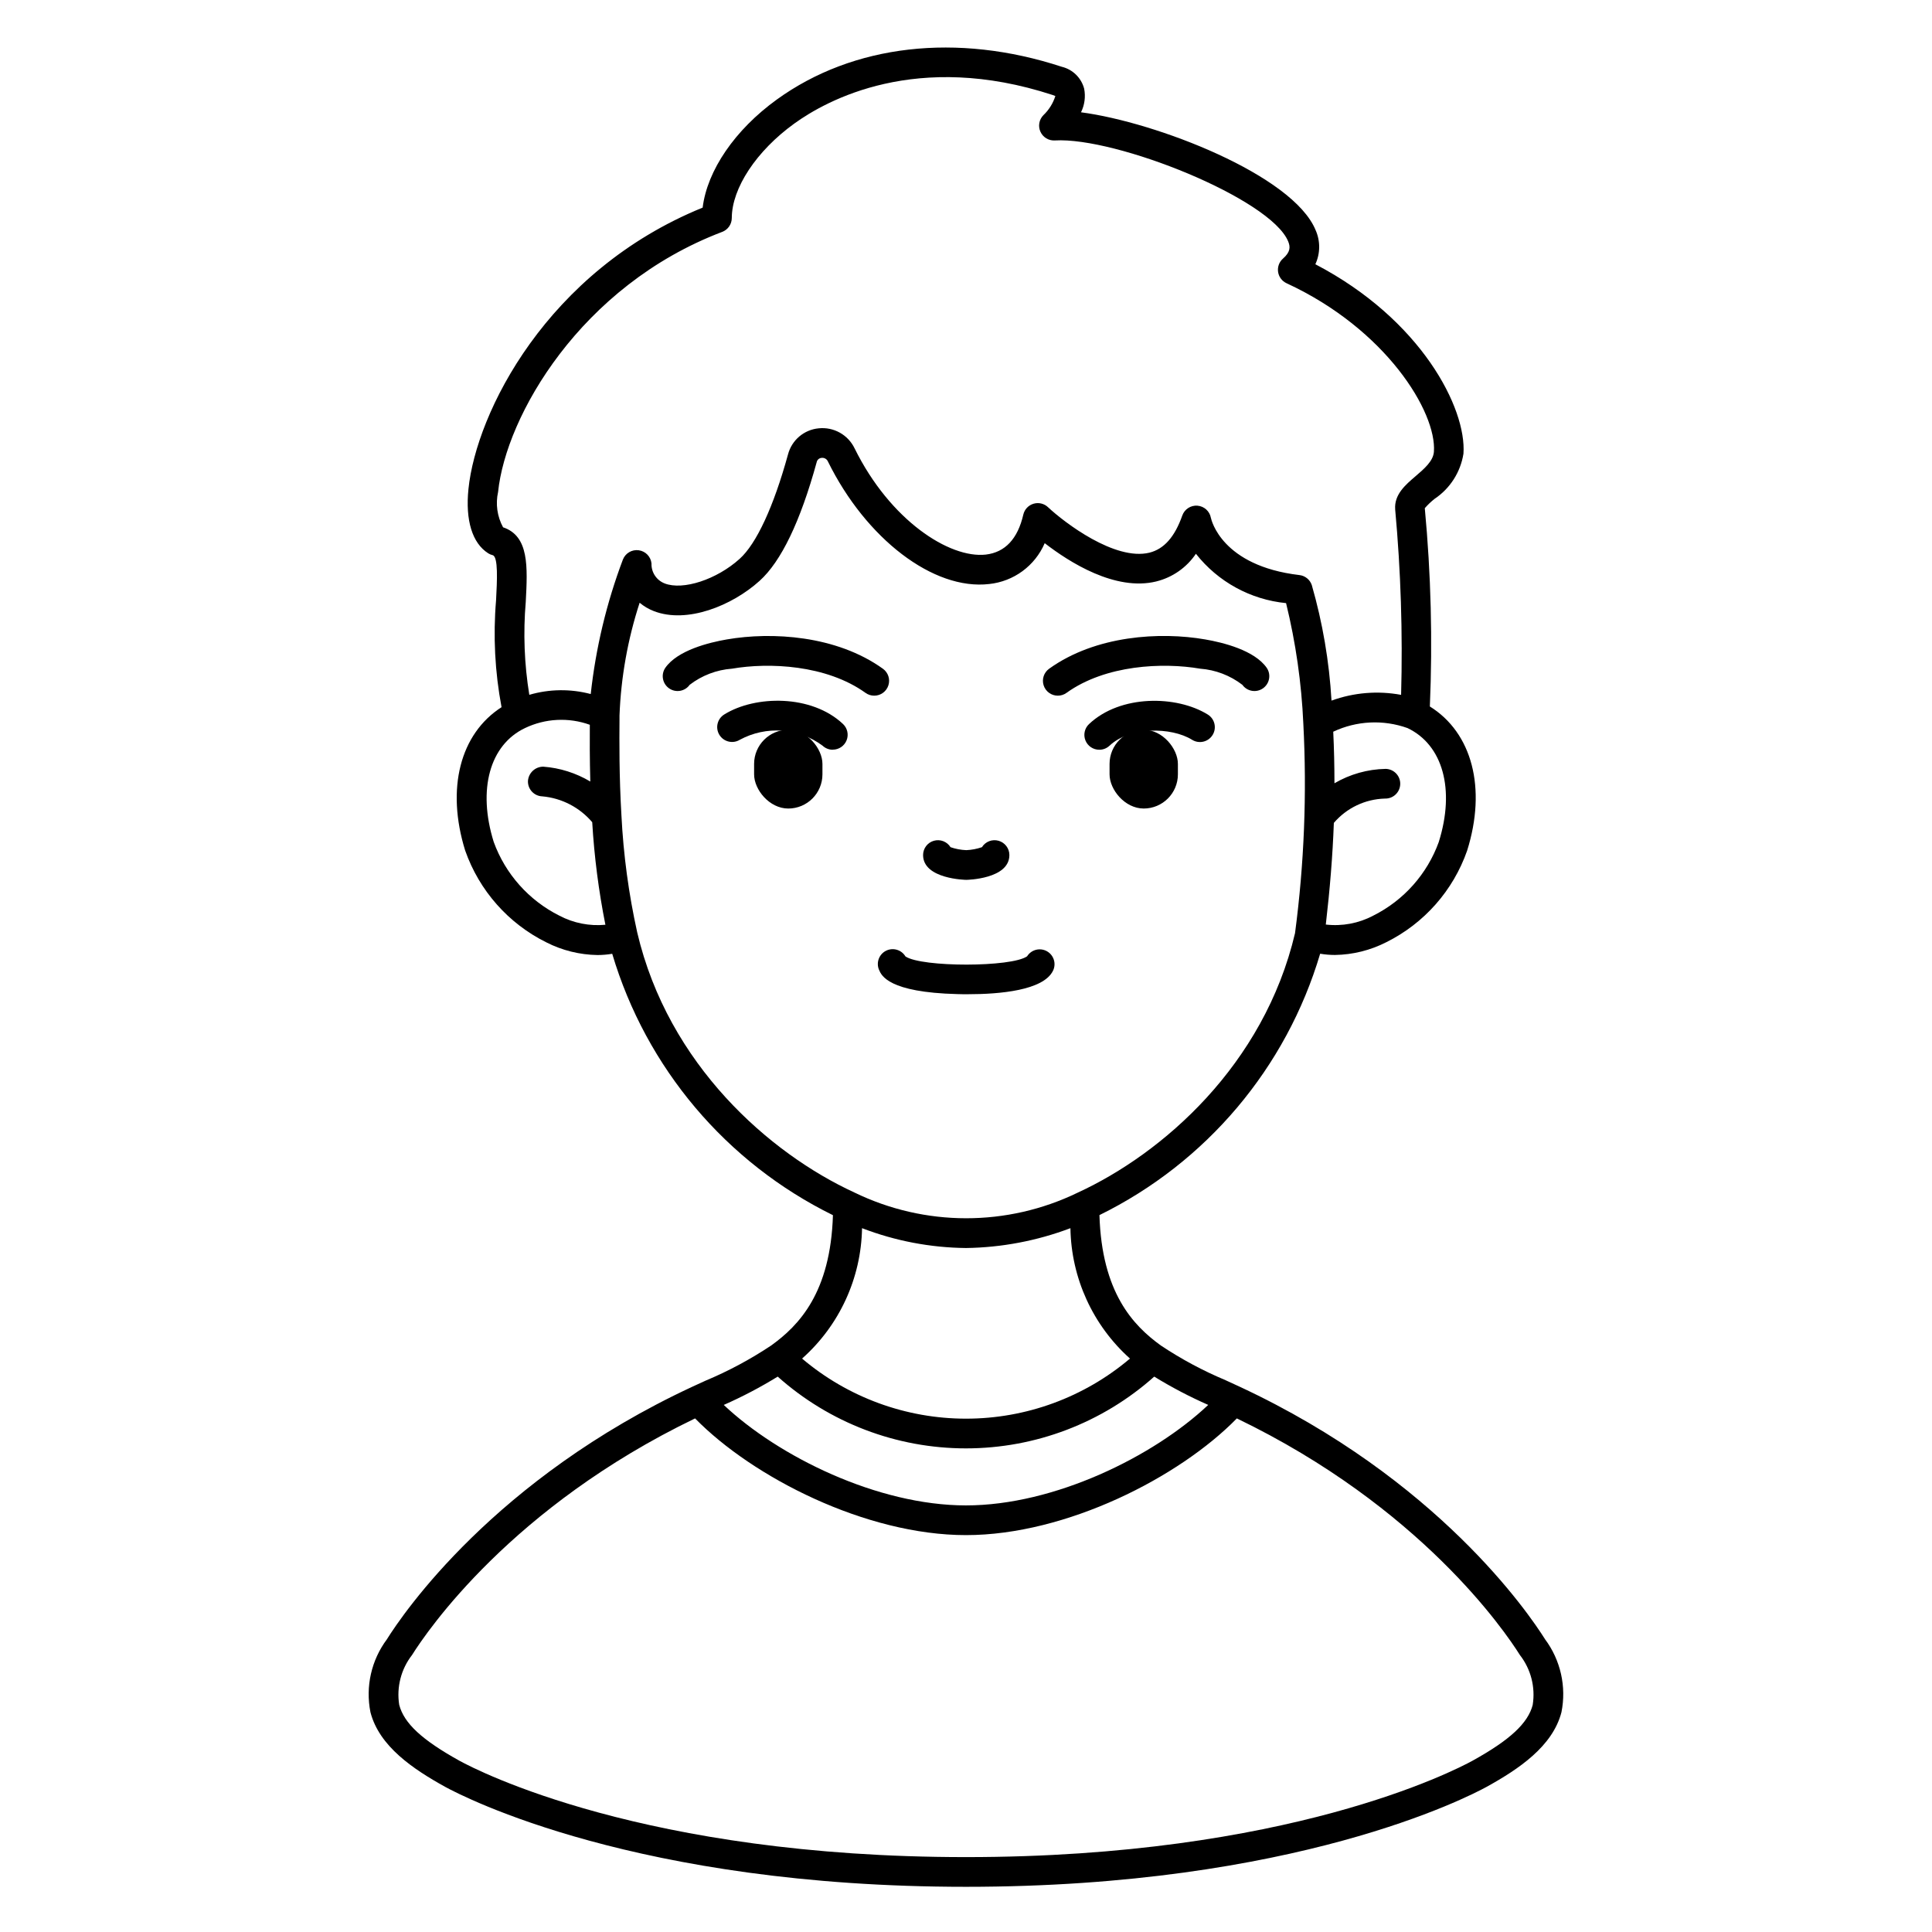 <?xml version="1.0" encoding="UTF-8"?>
<!-- Uploaded to: ICON Repo, www.svgrepo.com, Generator: ICON Repo Mixer Tools -->
<svg fill="#000000" width="800px" height="800px" version="1.1" viewBox="144 144 512 512" xmlns="http://www.w3.org/2000/svg">
 <g>
  <path d="m447.1 337.39c5 0 9.055 5 9.055 9.059v2.758c0 5-4.055 9.059-9.055 9.059s-9.055-5-9.055-9.059v-2.758c0-5 4.055-9.059 9.055-9.059z"/>
  <path d="m352.9 358.27c-5 0-9.055-5-9.055-9.059v-2.758c0-5 4.055-9.059 9.055-9.059s9.055 5 9.055 9.059v2.758c0 5-4.055 9.059-9.055 9.059z"/>
  <path d="m400.08 377.17c-0.117 0-11.453-0.18-11.453-6.574v0.004c0-1.758 1.16-3.301 2.848-3.785 1.691-0.484 3.492 0.207 4.426 1.699 1.348 0.465 2.754 0.73 4.18 0.785 1.41-0.062 2.805-0.328 4.141-0.785 0.93-1.492 2.734-2.184 4.422-1.699s2.852 2.027 2.852 3.785c0 6.391-11.301 6.57-11.414 6.57z"/>
  <path d="m400.49 407.48c-0.996 0-1.945 0-2.824-0.035-18.215-0.465-20.074-4.934-20.699-6.398h-0.004c-0.828-1.906-0.031-4.129 1.816-5.074 1.852-0.945 4.117-0.289 5.18 1.496 4.328 2.902 28.137 2.883 32.234-0.039 1.113-1.766 3.406-2.359 5.234-1.352 1.824 1.012 2.547 3.266 1.645 5.148-2.523 5.273-14.219 6.254-22.582 6.254z"/>
  <path d="m435.3 342.69c-1.609-0.004-3.059-0.984-3.652-2.481-0.598-1.492-0.223-3.203 0.945-4.309 8.301-7.871 23.246-7.652 31.488-2.535 1.848 1.145 2.414 3.574 1.266 5.422-1.148 1.848-3.574 2.414-5.422 1.27-5.547-3.445-16.531-3.516-21.902 1.574h-0.004c-0.734 0.691-1.711 1.07-2.719 1.059z"/>
  <path d="m424.33 328.36c-1.711 0.004-3.231-1.102-3.754-2.731-0.523-1.629 0.062-3.41 1.453-4.406 12.328-8.859 29.441-9.84 41.355-7.769 4.723 0.812 13.078 2.867 16.324 7.547 1.199 1.785 0.742 4.199-1.023 5.426-1.77 1.227-4.191 0.809-5.445-0.941-3.231-2.484-7.117-3.973-11.184-4.277-9.867-1.695-25.062-1.039-35.426 6.41v0.004c-0.668 0.48-1.477 0.742-2.301 0.738z"/>
  <path d="m364.69 342.69c-1.004 0-1.973-0.383-2.703-1.078-3.125-2.316-6.844-3.695-10.723-3.977-3.879-0.277-7.758 0.555-11.18 2.402-1.848 1.145-4.277 0.578-5.426-1.27-1.148-1.848-0.578-4.277 1.27-5.422 8.223-5.117 23.172-5.332 31.488 2.535 1.164 1.105 1.539 2.816 0.941 4.309-0.594 1.496-2.043 2.477-3.652 2.481z"/>
  <path d="m375.67 328.36c-0.824 0-1.625-0.258-2.293-0.738-10.367-7.445-25.586-8.117-35.426-6.41l0.004-0.004c-4.066 0.305-7.957 1.793-11.188 4.277-1.254 1.75-3.676 2.168-5.441 0.941-1.77-1.227-2.223-3.641-1.027-5.426 3.242-4.68 11.613-6.734 16.324-7.547 11.91-2.055 29.023-1.086 41.355 7.769 1.391 0.996 1.98 2.777 1.453 4.406-0.523 1.629-2.039 2.734-3.75 2.731z"/>
  <path d="m553.45 578.41c-4.328-6.883-28.492-42.469-80.863-66.891l-3.789-1.742v-0.004c-6.008-2.516-11.762-5.602-17.18-9.215-7.309-5.281-15.637-14-16.254-34.539h-0.004c28.312-13.914 49.523-39.027 58.496-69.273 1.293 0.219 2.602 0.328 3.91 0.332 4.738-0.07 9.398-1.227 13.617-3.383 10.031-4.984 17.719-13.688 21.422-24.262 5.207-16.605 1.312-31.238-9.879-38.207v0.004c0.746-17.531 0.301-35.09-1.34-52.555 0.789-0.91 1.664-1.738 2.609-2.484 4.102-2.746 6.867-7.082 7.637-11.957 0.852-11.977-11.113-35.523-39.25-50.203 1.328-2.867 1.352-6.168 0.062-9.055-5.984-14.562-42.184-28.59-62.164-31.215 0.957-1.941 1.25-4.141 0.832-6.262-0.758-2.867-3.023-5.09-5.902-5.793-27.777-9.102-55.328-5.941-75.52 8.656-11.156 8.059-18.465 18.809-19.68 28.66-41.328 16.828-60.012 54.418-62.062 74.555-0.852 8.309 1.008 14.367 5.227 17.047v0.004c0.363 0.23 0.762 0.398 1.18 0.5 1.516 0.375 1.18 6.801 0.906 11.969-0.797 9.461-0.305 18.988 1.457 28.316-10.957 7.023-14.758 21.543-9.629 38.035l0.004-0.004c3.723 10.586 11.426 19.301 21.477 24.285 4.207 2.144 8.848 3.297 13.57 3.367 1.309-0.004 2.613-0.113 3.906-0.332 8.992 30.234 30.195 55.344 58.492 69.273-0.621 20.512-9.004 29.242-16.363 34.531h0.004c-5.508 3.668-11.352 6.801-17.457 9.352l-3.519 1.613c-52.371 24.402-76.551 60.008-80.863 66.887l0.004 0.004c-4.137 5.535-5.723 12.566-4.367 19.34 2.336 9.055 11.316 15.074 19.809 19.777 4.949 2.691 50.809 26.484 138.01 26.484s133.06-23.793 138.01-26.508c8.484-4.695 17.469-10.715 19.801-19.77v-0.004c1.355-6.769-0.23-13.801-4.359-19.336zm-203.35-69.594c13.73 12.25 31.492 19.02 49.891 19.02 18.402 0 36.16-6.769 49.891-19.02 4.594 2.824 9.375 5.328 14.312 7.5-14.488 13.672-40.762 26.633-64.199 26.633s-49.703-12.957-64.191-26.629l-0.004 0.004c4.934-2.172 9.711-4.68 14.301-7.508zm175.2-141.7c-3.07 8.5-9.293 15.496-17.379 19.539-3.856 2.043-8.238 2.863-12.57 2.359 1.074-9.207 1.816-18.215 2.133-26.938 3.391-3.961 8.297-6.301 13.508-6.445h0.109c2.172 0.023 3.953-1.719 3.977-3.894 0.027-2.172-1.719-3.953-3.891-3.977-4.766 0.094-9.43 1.406-13.543 3.816 0-4.644-0.105-9.199-0.32-13.664v-0.004c6.172-2.91 13.25-3.262 19.68-0.965 9.387 4.465 12.641 16.301 8.297 30.156zm-249.3-92.746c2.047-20.012 21.82-54.648 59.398-68.922 1.52-0.578 2.527-2.035 2.531-3.66 0.031-7.965 6.539-17.797 16.57-25.047 8.586-6.203 32.445-19.352 68.488-7.559 0.395 0.133 0.617 0.25 0.695 0.262v-0.004c-0.609 1.938-1.703 3.688-3.176 5.086-1.141 1.16-1.453 2.906-0.777 4.387 0.672 1.484 2.188 2.402 3.812 2.305 16.242-0.945 57.176 15.402 61.844 26.766 0.605 1.469 0.602 2.801-1.383 4.547-1 0.879-1.488 2.203-1.297 3.519 0.191 1.32 1.039 2.449 2.246 3.008 26.324 12.156 39.797 34.109 39.051 44.648-0.168 2.477-2.574 4.531-4.898 6.519-2.652 2.266-5.66 4.84-5.367 8.742h-0.004c1.496 16.348 2.023 32.766 1.574 49.176-6.176-1.148-12.543-0.621-18.445 1.523-0.602-10.367-2.356-20.641-5.227-30.625-0.488-1.438-1.762-2.469-3.269-2.644-20.645-2.426-23.363-14.684-23.465-15.16h-0.004c-0.316-1.758-1.773-3.082-3.555-3.227s-3.434 0.93-4.027 2.613c-1.992 5.66-4.84 8.879-8.715 9.84-9.137 2.215-22.488-7.953-26.879-12.062v-0.004c-1.027-0.965-2.488-1.309-3.836-0.902-1.348 0.406-2.375 1.5-2.695 2.871-1.484 6.441-4.828 10.004-9.934 10.602-9.652 1.082-25.391-9.094-34.777-28.145l-0.004-0.004c-1.73-3.598-5.535-5.723-9.508-5.312-3.891 0.367-7.141 3.125-8.133 6.906-3.809 13.844-8.359 23.672-12.82 27.684-6.074 5.484-15.004 8.41-19.879 6.516v-0.004c-2.164-0.836-3.559-2.953-3.481-5.273-0.176-1.812-1.574-3.266-3.379-3.512-1.805-0.25-3.543 0.773-4.203 2.469-4.328 11.473-7.191 23.445-8.52 35.633-5.344-1.414-10.977-1.344-16.281 0.207-1.324-8.141-1.641-16.414-0.941-24.629 0.488-9.332 0.918-17.438-6.012-19.766-1.559-2.859-2.027-6.188-1.32-9.367zm16.25 112.29v0.004c-8.094-4.051-14.328-11.051-17.414-19.559-4.309-13.867-1.059-25.707 8.289-30.156 5.383-2.578 11.57-2.894 17.184-0.875-0.027 3.848-0.035 9.055 0.129 15.039-3.793-2.262-8.059-3.609-12.461-3.938-2.144 0-3.922 1.664-4.062 3.805-0.07 2.172 1.629 3.988 3.801 4.062 5.137 0.461 9.887 2.918 13.23 6.848 0.539 9.129 1.707 18.211 3.492 27.18-4.211 0.402-8.445-0.434-12.188-2.406zm20.621 4.441c-2.262-10.203-3.66-20.578-4.184-31.02-0.617-10.453-0.555-19.785-0.512-25.363v-1.094c0.391-10.16 2.184-20.219 5.336-29.891 1.129 0.945 2.406 1.695 3.781 2.223 8.785 3.398 20.738-1.457 27.996-8.012 5.719-5.141 10.812-15.719 15.141-31.457 0.129-0.633 0.664-1.102 1.312-1.145 0.703-0.086 1.379 0.297 1.664 0.949 10.105 20.512 27.992 34.211 42.742 32.48 3.191-0.332 6.238-1.512 8.828-3.414 2.586-1.902 4.617-4.461 5.887-7.41 6.523 5.047 18.699 12.805 29.578 10.141v-0.004c4.285-1.059 8.023-3.672 10.492-7.328 5.848 7.434 14.477 12.156 23.891 13.078 2.566 10.48 4.098 21.184 4.574 31.957 0.969 18.527 0.234 37.105-2.199 55.5-8.23 34.953-35.07 58.41-57.574 68.766-18.703 9.074-40.539 9.059-59.227-0.047-22.426-10.316-49.309-33.852-57.527-68.91zm59.578 78.375c8.797 3.383 18.129 5.164 27.555 5.262 9.457-0.133 18.824-1.914 27.672-5.258 0.211 13.215 5.93 25.742 15.781 34.555-12.145 10.285-27.539 15.926-43.449 15.926-15.914 0-31.309-5.641-43.449-15.926 9.898-8.785 15.664-21.32 15.891-34.559zm177.75 126.3c-1.262 4.902-6.047 9.344-15.977 14.84-4.766 2.613-48.98 25.535-134.22 25.535s-129.46-22.918-134.22-25.523c-9.941-5.512-14.727-9.941-15.988-14.848-0.738-4.68 0.496-9.457 3.406-13.191 4.039-6.445 26.426-39.277 75.004-62.695 15.238 15.566 45.199 30.926 71.797 30.926 26.594 0 56.555-15.352 71.777-30.926 48.578 23.422 70.965 56.25 75.008 62.699 2.91 3.734 4.144 8.508 3.402 13.188z"/>
 </g>
</svg>